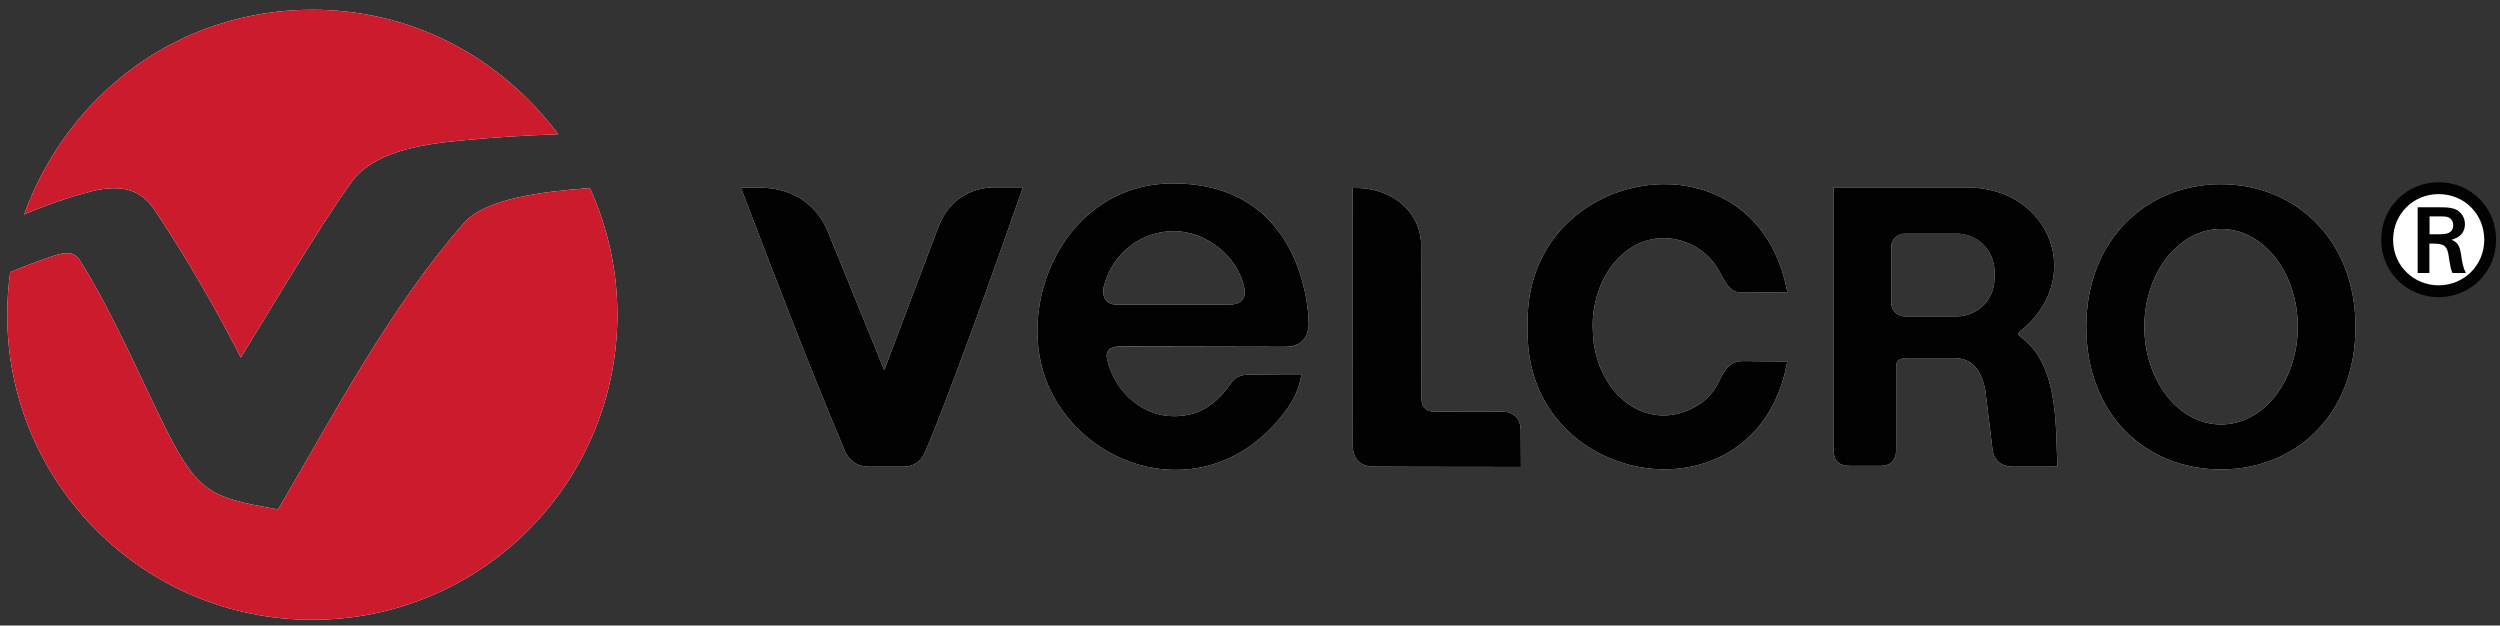 <?xml version="1.0" encoding="utf-8"?>
<!-- Generator: Adobe Illustrator 26.2.1, SVG Export Plug-In . SVG Version: 6.00 Build 0)  -->
<svg version="1.1" id="Ebene_1" xmlns="http://www.w3.org/2000/svg" xmlns:xlink="http://www.w3.org/1999/xlink" x="0px" y="0px"
	 viewBox="0 0 290.3 72.64" style="enable-background:new 0 0 290.3 72.64;" xml:space="preserve">
<rect x="0" y="0" width="290.3" height="72.64" fill="#333333" stroke="none"/>
<style type="text/css">
	.st0{fill:#FFFFFF;}
	.st1{fill:#CD1B2E;}
	.st2{fill:#020203;}
	.st3{fill:none;stroke:#020203;stroke-width:1.377;stroke-miterlimit:10;}
</style>
<g>
	<path class="st0" d="M273.52,37.95c0-10.13-6.99-16.56-15.63-16.56c-8.64,0-15.63,6.43-15.63,16.56c0,10.31,7,16.56,15.63,16.56
		C266.53,54.51,273.52,48.22,273.52,37.95L273.52,37.95z M266.82,37.94c0,6.19-3.92,11.35-8.91,11.35c-4.99,0-8.91-5.16-8.91-11.35
		s3.93-11.35,8.91-11.35C262.9,26.59,266.82,31.75,266.82,37.94L266.82,37.94z"/>
	<path class="st0" d="M68.34,21.85l0.16-0.01c2.11,4.68,3.19,9.57,3.19,14.71c0,19.57-15.86,35.42-35.43,35.42
		c-19.56,0-35.42-15.86-35.42-35.42c0-1.67,0.12-3.29,0.34-4.94c1.51-0.63,3.03-1.22,4.58-1.75c2.09-0.73,2.91-0.62,3.6,0.5
		c3.85,6.22,6.65,12.88,9.86,19.36c2.04,4.08,3.44,6.05,5.27,7.2c2.11,1.34,5.38,1.77,7.8,2.24c6.67-11.39,12.85-23.21,21.55-33.24
		C56.34,23.02,63.18,22.23,68.34,21.85"/>
	<path class="st0" d="M36.27,1.13c11.5,0,21.7,5.37,28.56,14.46c-3.9,0.13-7.76,0.37-11.66,0.76c-4.43,0.44-9.86,1.32-12.38,4.83
		c-3.8,5.29-9.65,15.2-12.83,20.34c-2.98-5.85-6.39-11.71-10.02-17.16c-1.75-2.62-4.17-2.84-7.1-2.2c-2.88,0.75-5.31,1.58-8.04,2.74
		C7.99,10.69,20.94,1.13,36.27,1.13"/>
	<path class="st0" d="M234.6,39.11c-0.32-0.29-0.27-0.42-0.1-0.58c7.63-5.94,3.81-16.77-6.16-16.77H214.6h-1.7v1.76v28.42
		c0,1.53,0.52,2.16,1.97,2.16h3.46c1.21,0.01,1.86-0.66,1.85-1.88v-9.68c0-0.63,0.4-0.97,1.31-0.96h5.4c2.14,0,3.15,1.4,3.64,3.7
		l0.83,6.83c0.17,1.44,1.1,2.14,2.62,2.08h3.24l1.34-0.01h0.37c0,0-0.06-0.46-0.09-1.75C238.71,47.57,238.48,41.84,234.6,39.11
		L234.6,39.11z M231.6,32.34c0,2.43-1.97,4.4-4.4,4.4h-6.03c-0.86,0-1.56-0.7-1.56-1.56v-6.51c0-0.86,0.7-1.55,1.56-1.55h6.03
		c2.43,0,4.4,1.97,4.4,4.39V32.34L231.6,32.34z"/>
	<path class="st0" d="M207.47,33.56l0.07,0.37l-5.05,0.05c-1.25,0-1.73-0.31-2.78-2.36c-1.43-2.78-4.28-3.97-6.5-3.97
		c-3.97,0-7.36,3.36-8.13,8.3c-0.21,1.34-0.15,2.67,0,4c0.77,4.94,4.15,8.29,8.13,8.29c2.22,0,5.15-1.25,6.37-3.89
		c0.94-2.06,1.68-2.42,2.91-2.42l5.05,0.05c-3.33,18.63-28.81,15.2-30.1-1.97c-0.1-1.46-0.1-2.84,0-4.13
		C178.72,18.85,203.8,15.28,207.47,33.56"/>
	<path class="st0" d="M165.07,46.35c0,1.03,0.64,1.45,1.49,1.45c0,0,7.27-0.03,7.87,0c1.37,0,2.16,0.81,2.16,2.24l0.02,4.18
		c0,0-16.26-0.01-17.1-0.04c-1.54,0-2.42-0.91-2.42-2.38l-0.02-29.97h0.31c4.65,0,7.64,3.08,7.64,6.65L165.07,46.35L165.07,46.35z"
		/>
	<path class="st0" d="M102.68,42.98c1.04-2.77,4.74-12.55,6.27-16.59c1.48-3.88,4.65-4.62,6.54-4.64h3.29l-0.14,0.41
		c-6.61,18.93-10.06,27.66-11.21,30.3c-0.26,0.58-0.88,1.73-2.54,1.73h-4c-1.59,0-2.45-1.03-2.77-1.8
		c-4.25-10.08-8.2-20.42-12.09-30.6h2.07c1.14,0,5.95,0.03,8.07,5.2L102.68,42.98L102.68,42.98z"/>
	<path class="st0" d="M151.97,37.6c0-0.01,0.02-4.07-1.93-8.13c-1.97-4.09-5.93-8.17-13.84-8.17c-12.6,0-18.59,14.15-14.42,23.61
		c4.69,10.38,19.38,14.05,27.65,2.61c0.91-1.27,1.41-2.44,1.69-3.98h-2.02l-3.82-0.04c-0.8,0-1.69,0.03-2.39,1.06
		c-2.08,3.04-4.37,3.77-6.59,3.77c-3.51,0-6.82-2.63-7.74-6.59c-0.23-1,0.36-1.5,1.43-1.5l19.08,0.04h0.21
		C151.63,40.27,151.98,38.42,151.97,37.6L151.97,37.6z M144.51,33.57c0.21,1.19-0.56,1.81-1.79,1.81h-12.94
		c-1.93,0-1.73-1.68-1.58-2.22c1.1-4,4.51-6.32,8.1-6.32C140.05,26.84,143.84,29.8,144.51,33.57L144.51,33.57z"/>
	<path class="st0" d="M287.34,27.16c-0.02,2.69-2.14,4.84-4.87,4.84c-2.67,0-4.87-2.13-4.87-4.86c0-2.69,2.13-4.88,4.89-4.88
		C285.27,22.26,287.35,24.48,287.34,27.16"/>
	<path class="st0" d="M287.82,27.16c0.01-2.93-2.25-5.38-5.37-5.38c-2.89,0-5.33,2.27-5.33,5.36c0,3.16,2.55,5.34,5.33,5.34
		C285.47,32.48,287.8,30.12,287.82,27.16"/>
	<path class="st1" d="M285.65,25.44c0-0.73-0.41-1.48-1.22-1.77c-0.48-0.17-1-0.19-1.79-0.19h-2.48v7.63h1.36V27.7H282
		c0.98,0.01,1.51,0.1,1.72,1.19c0.03,0.18,0.15,1,0.19,1.17c0.11,0.66,0.23,0.93,0.3,1.05h1.55c-0.34-0.68-0.41-1.1-0.58-2.26
		c-0.17-1.04-0.48-1.33-1.09-1.6C285.05,27,285.65,26.41,285.65,25.44L285.65,25.44z M284.29,25.56c0,1.07-1.09,1.05-1.64,1.05
		h-1.12v-2.07h0.87c0.9,0,1.07,0,1.34,0.12C284.18,24.84,284.29,25.27,284.29,25.56L284.29,25.56z"/>
	<path class="st2" d="M273.52,37.95c0-10.13-6.99-16.56-15.63-16.56c-8.64,0-15.63,6.43-15.63,16.56c0,10.31,7,16.56,15.63,16.56
		C266.53,54.51,273.52,48.22,273.52,37.95L273.52,37.95z M266.82,37.94c0,6.19-3.92,11.35-8.91,11.35c-4.99,0-8.91-5.16-8.91-11.35
		s3.93-11.35,8.91-11.35C262.9,26.59,266.82,31.75,266.82,37.94L266.82,37.94z"/>
	<path class="st1" d="M68.34,21.85l0.16-0.01c2.11,4.68,3.19,9.57,3.19,14.71c0,19.57-15.86,35.42-35.43,35.42
		c-19.56,0-35.42-15.86-35.42-35.42c0-1.67,0.12-3.29,0.34-4.94c1.51-0.63,3.03-1.22,4.58-1.75c2.09-0.73,2.91-0.62,3.6,0.5
		c3.85,6.22,6.65,12.88,9.86,19.36c2.04,4.08,3.44,6.05,5.27,7.2c2.11,1.34,5.38,1.77,7.8,2.24c6.67-11.39,12.85-23.21,21.55-33.24
		C56.34,23.02,63.18,22.23,68.34,21.85"/>
	<path class="st1" d="M36.27,1.13c11.5,0,21.7,5.37,28.56,14.46c-3.9,0.13-7.76,0.37-11.66,0.76c-4.43,0.44-9.86,1.32-12.38,4.83
		c-3.8,5.29-9.65,15.2-12.83,20.34c-2.98-5.85-6.39-11.71-10.02-17.16c-1.75-2.62-4.17-2.84-7.1-2.2c-2.88,0.75-5.31,1.58-8.04,2.74
		C7.99,10.69,20.94,1.13,36.27,1.13"/>
	<path class="st2" d="M234.6,39.11c-0.32-0.29-0.27-0.42-0.1-0.58c7.63-5.94,3.81-16.77-6.16-16.77H214.6h-1.7v1.76v28.42
		c0,1.53,0.52,2.16,1.97,2.16h3.46c1.21,0.01,1.86-0.66,1.85-1.88v-9.68c0-0.63,0.4-0.97,1.31-0.96h5.4c2.14,0,3.15,1.4,3.64,3.7
		l0.83,6.83c0.17,1.44,1.1,2.14,2.62,2.08h3.24l1.34-0.01h0.37c0,0-0.06-0.46-0.09-1.75C238.71,47.57,238.48,41.84,234.6,39.11
		L234.6,39.11z M231.6,32.34c0,2.43-1.97,4.4-4.4,4.4h-6.03c-0.86,0-1.56-0.7-1.56-1.56v-6.5c0-0.86,0.7-1.55,1.56-1.55h6.03
		c2.43,0,4.4,1.97,4.4,4.39V32.34L231.6,32.34z"/>
	<path class="st2" d="M207.47,33.56l0.07,0.37l-5.05,0.05c-1.25,0-1.73-0.31-2.78-2.36c-1.43-2.78-4.28-3.97-6.5-3.97
		c-3.97,0-7.36,3.36-8.13,8.3c-0.21,1.34-0.15,2.67,0,4c0.77,4.94,4.15,8.29,8.13,8.29c2.22,0,5.15-1.25,6.37-3.89
		c0.94-2.06,1.68-2.42,2.91-2.42l5.05,0.05c-3.33,18.63-28.81,15.2-30.1-1.97c-0.1-1.46-0.1-2.84,0-4.13
		C178.72,18.85,203.8,15.28,207.47,33.56"/>
	<path class="st2" d="M165.07,46.35c0,1.03,0.64,1.45,1.49,1.45c0,0,7.27-0.03,7.87,0c1.37,0,2.16,0.81,2.16,2.24l0.02,4.18
		c0,0-16.26-0.01-17.1-0.04c-1.54,0-2.42-0.91-2.42-2.38l-0.02-29.97h0.31c4.65,0,7.64,3.08,7.64,6.65L165.07,46.35L165.07,46.35z"
		/>
	<path class="st2" d="M102.68,42.98c1.04-2.77,4.74-12.55,6.27-16.59c1.48-3.88,4.65-4.62,6.54-4.64h3.29l-0.14,0.41
		c-6.61,18.93-10.06,27.66-11.21,30.3c-0.26,0.58-0.88,1.73-2.54,1.73h-4c-1.59,0-2.45-1.03-2.77-1.8
		c-4.25-10.08-8.2-20.42-12.09-30.6h2.07c1.14,0,5.95,0.03,8.07,5.2L102.68,42.98L102.68,42.98z"/>
	<path class="st2" d="M151.97,37.6c0-0.01,0.02-4.07-1.93-8.13c-1.97-4.09-5.93-8.17-13.84-8.17c-12.6,0-18.59,14.15-14.42,23.61
		c4.69,10.38,19.38,14.05,27.65,2.61c0.91-1.27,1.41-2.44,1.69-3.98h-2.02l-3.82-0.04c-0.8,0-1.69,0.03-2.39,1.06
		c-2.08,3.04-4.37,3.77-6.59,3.77c-3.51,0-6.82-2.64-7.74-6.6c-0.23-1,0.36-1.5,1.43-1.5l19.08,0.04h0.21
		C151.63,40.27,151.98,38.42,151.97,37.6L151.97,37.6z M144.51,33.57c0.21,1.19-0.56,1.81-1.79,1.81h-12.94
		c-1.93,0-1.73-1.68-1.58-2.22c1.1-4,4.51-6.32,8.1-6.32C140.05,26.84,143.84,29.8,144.51,33.57L144.51,33.57z"/>
	<path class="st0" d="M287.34,27.16c-0.02,2.69-2.14,4.84-4.87,4.84c-2.67,0-4.87-2.13-4.87-4.85c0-2.69,2.13-4.89,4.89-4.89
		C285.27,22.26,287.35,24.48,287.34,27.16"/>
	<path class="st0" d="M289.16,27.87c0.02-3.28-2.52-6.02-6-6.02c-3.23,0-5.96,2.54-5.96,6c0,3.53,2.85,5.97,5.96,5.97
		C286.53,33.82,289.14,31.18,289.16,27.87"/>
	<path class="st3" d="M289.16,27.87c0.02-3.28-2.52-6.02-6-6.02c-3.23,0-5.96,2.54-5.96,6c0,3.53,2.85,5.97,5.96,5.97
		C286.53,33.82,289.14,31.18,289.16,27.87"/>
	<path class="st2" d="M286.23,26.03c0-0.73-0.41-1.48-1.22-1.77c-0.48-0.17-1-0.19-1.79-0.19h-2.48v7.63h1.36v-3.41h0.48
		c0.98,0.02,1.51,0.1,1.72,1.19c0.03,0.18,0.15,1,0.19,1.17c0.11,0.66,0.23,0.93,0.3,1.05h1.55c-0.34-0.68-0.41-1.1-0.58-2.26
		c-0.17-1.04-0.48-1.33-1.09-1.6C285.63,27.59,286.23,27,286.23,26.03L286.23,26.03z M284.87,26.15c0,1.07-1.09,1.05-1.63,1.05
		h-1.12v-2.07h0.87c0.9,0,1.07,0,1.34,0.12C284.75,25.43,284.87,25.86,284.87,26.15L284.87,26.15z"/>
</g>
</svg>
